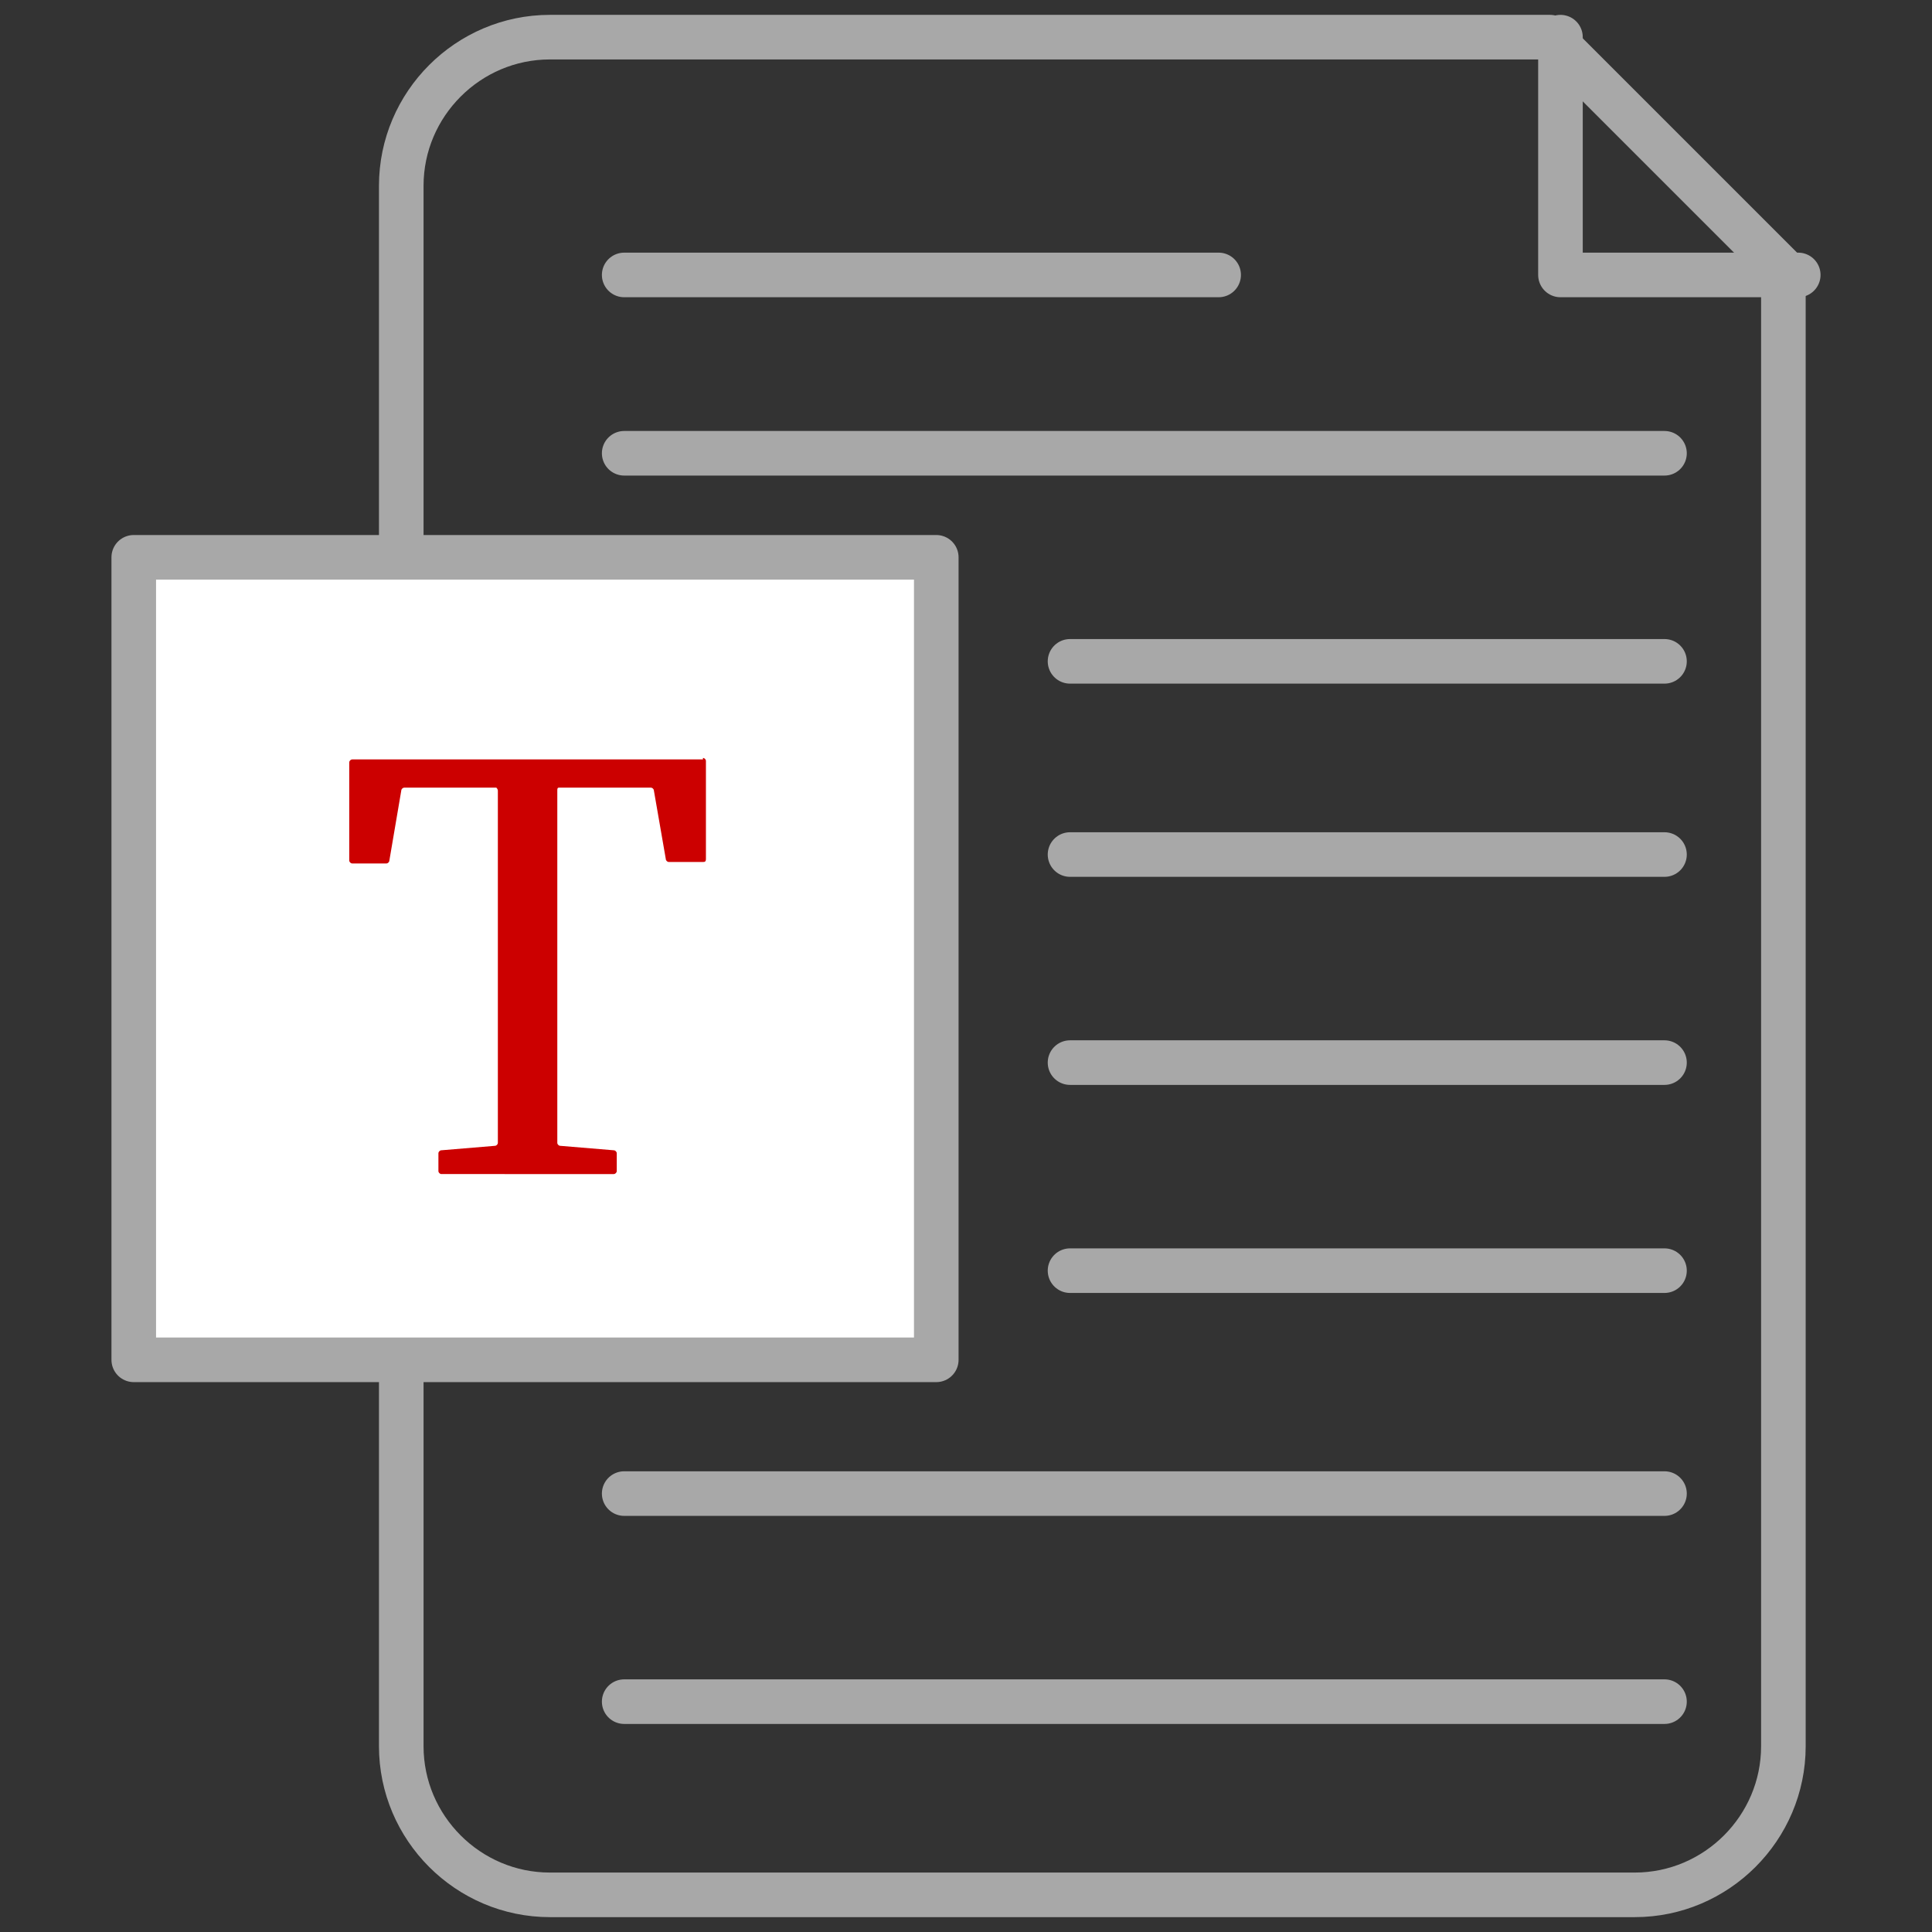 <?xml version="1.0" encoding="utf-8"?>
<!-- Generator: Adobe Illustrator 21.1.0, SVG Export Plug-In . SVG Version: 6.00 Build 0)  -->
<svg version="1.1" id="Layer_1" xmlns="http://www.w3.org/2000/svg" xmlns:xlink="http://www.w3.org/1999/xlink" x="0px" y="0px"
	 width="130px" height="130px" viewBox="0 0 130 130" style="enable-background:new 0 0 130 130;" xml:space="preserve">
<rect x="0" y="0" width="130" height="130" fill="#333333" stroke="none"/>
<style type="text/css">
	.st0{fill:none;stroke:#A8A8A8;stroke-width:3;stroke-linecap:round;stroke-linejoin:round;stroke-miterlimit:10;}
	.st1{fill:#FFFFFF;stroke:#A8A8A8;stroke-width:3;stroke-linecap:round;stroke-linejoin:round;stroke-miterlimit:10;}
	.st2{fill:#CC0000;}
</style>
<g>
	<path class="st0" d="M120,18.2v99.3c0,5.5-4.5,10-10,10H37c-5.5,0-10-4.5-10-10v-105c0-5.5,4.5-10,10-10h67.3L120,18.2z"/>
	<polyline class="st0" points="105,2.5 105,18.5 121,18.5 	"/>
	<line class="st0" x1="72" y1="57.5" x2="112" y2="57.5"/>
	<line class="st0" x1="72" y1="71.5" x2="112" y2="71.5"/>
	<line class="st0" x1="72" y1="85.5" x2="112" y2="85.5"/>
	<line class="st0" x1="42" y1="100.5" x2="112" y2="100.5"/>
	<line class="st0" x1="42" y1="114.5" x2="112" y2="114.5"/>
	<rect x="9" y="37.5" class="st1" width="54" height="54"/>
	<line class="st0" x1="72" y1="44.5" x2="112" y2="44.5"/>
	<line class="st0" x1="42" y1="30.5" x2="112" y2="30.5"/>
	<g>
		<path class="st2" d="M47.3,51c0.1,0,0.2,0.1,0.2,0.2v6.6c0,0.2-0.1,0.2-0.2,0.2H45c-0.1,0-0.2-0.1-0.2-0.2L44,53.2
			c0-0.1-0.1-0.2-0.2-0.2h-6.2c-0.1,0-0.1,0.1-0.1,0.2v23.7c0,0.1,0.1,0.2,0.2,0.2l3.6,0.3c0.1,0,0.2,0.1,0.2,0.2v1.2
			c0,0.1-0.1,0.2-0.2,0.2H29.7c-0.1,0-0.2-0.1-0.2-0.2v-1.2c0-0.1,0.1-0.2,0.2-0.2l3.6-0.3c0.1,0,0.2-0.1,0.2-0.2V53.2
			c0-0.1-0.1-0.2-0.1-0.2h-6.2c-0.1,0-0.2,0.1-0.2,0.2l-0.8,4.7c0,0.1-0.1,0.2-0.2,0.2h-2.3c-0.1,0-0.2-0.1-0.2-0.2v-6.6
			c0-0.1,0.1-0.2,0.2-0.2H47.3z"/>
	</g>
	<line class="st0" x1="42" y1="18.5" x2="82" y2="18.5"/>
</g>
</svg>

